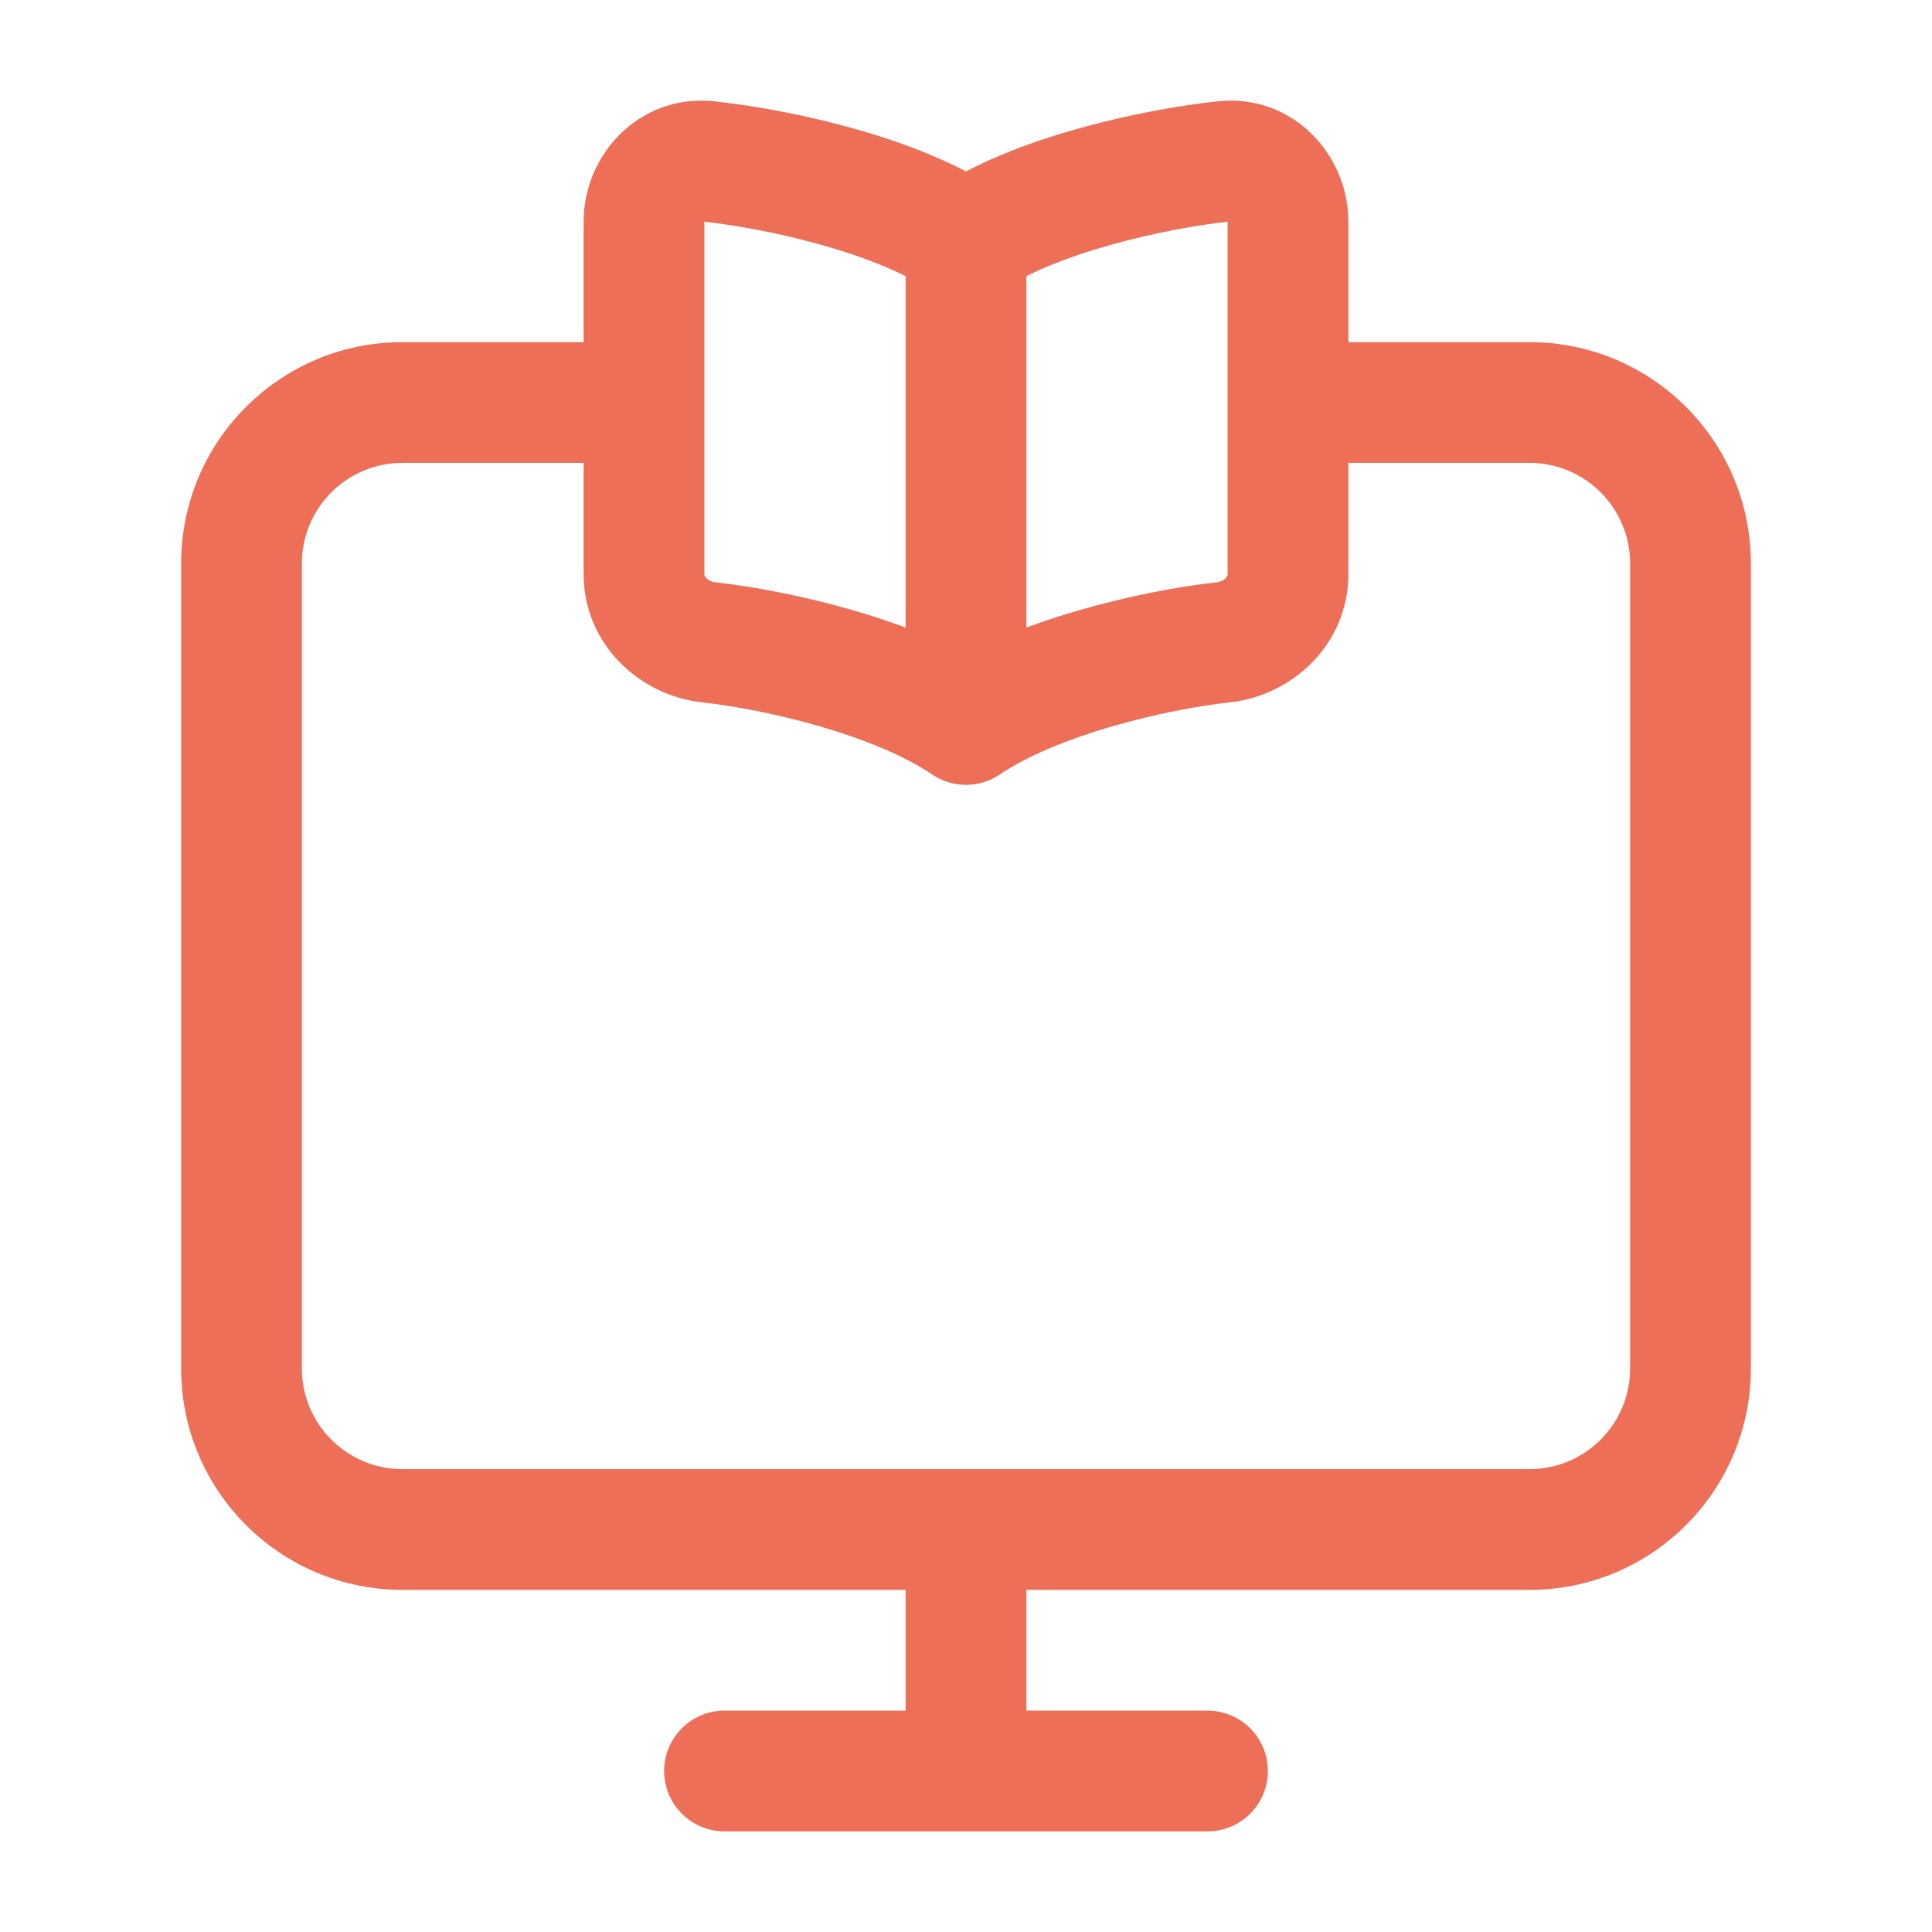 <svg xmlns="http://www.w3.org/2000/svg" width="24" height="24" viewBox="0 0 24 24" fill="none"><path d="M16 4.25C15.586 4.25 15.25 4.586 15.25 5C15.25 5.414 15.586 5.75 16 5.75V4.25ZM8 5.75C8.414 5.75 8.75 5.414 8.75 5C8.75 4.586 8.414 4.25 8 4.25V5.75ZM12.75 19C12.75 18.586 12.414 18.25 12 18.25C11.586 18.25 11.25 18.586 11.25 19H12.75ZM9 21.25C8.586 21.25 8.25 21.586 8.25 22C8.25 22.414 8.586 22.75 9 22.75V21.25ZM15 22.75C15.414 22.75 15.75 22.414 15.75 22C15.75 21.586 15.414 21.25 15 21.25V22.75ZM12.75 3.187C12.75 2.773 12.414 2.437 12 2.437C11.586 2.437 11.25 2.773 11.25 3.187H12.75ZM11.25 8.729C11.25 9.143 11.586 9.479 12 9.479C12.414 9.479 12.75 9.143 12.75 8.729H11.25ZM8.798 2.004L8.716 2.75L8.798 2.004ZM12 3L11.578 3.62L12 3.908L12.422 3.62L12 3ZM8.798 7.978L8.716 8.724L8.798 7.978ZM12 9L11.578 9.62C11.832 9.793 12.168 9.793 12.422 9.62L12 9ZM15.202 2.004L15.284 2.75L15.202 2.004ZM15.202 7.978L15.284 8.724L15.202 7.978ZM20.25 7V17H21.75V7H20.25ZM19 18.25H5V19.75H19V18.25ZM3.75 17V7H2.25V17H3.75ZM16 5.75H19V4.25H16V5.75ZM5 5.75H8V4.25H5V5.75ZM5 18.25C4.31 18.25 3.75 17.69 3.75 17H2.25C2.25 18.519 3.481 19.75 5 19.75V18.25ZM20.25 17C20.25 17.69 19.69 18.25 19 18.25V19.75C20.519 19.75 21.75 18.519 21.75 17H20.25ZM21.75 7C21.75 5.481 20.519 4.25 19 4.25V5.75C19.69 5.75 20.25 6.31 20.25 7H21.75ZM3.75 7C3.75 6.31 4.31 5.75 5 5.75V4.25C3.481 4.25 2.25 5.481 2.25 7H3.75ZM11.25 19V22H12.75V19H11.25ZM12 21.25H9V22.75H12V21.25ZM12 22.75H15V21.25H12V22.75ZM11.25 3.187V8.729H12.75V3.187H11.25ZM8.716 2.75C9.121 2.794 9.669 2.891 10.21 3.044C10.761 3.199 11.25 3.397 11.578 3.62L12.422 2.38C11.9 2.025 11.232 1.773 10.616 1.6C9.99 1.423 9.361 1.312 8.88 1.259L8.716 2.75ZM8.716 8.724C9.115 8.768 9.66 8.87 10.202 9.028C10.753 9.19 11.246 9.394 11.578 9.62L12.422 8.38C11.904 8.027 11.24 7.769 10.624 7.589C9.999 7.406 9.367 7.286 8.88 7.233L8.716 8.724ZM7.25 2.753V7.133H8.75V2.753H7.25ZM8.88 7.233C8.836 7.228 8.799 7.208 8.775 7.183C8.753 7.16 8.75 7.143 8.75 7.133H7.25C7.25 8.002 7.945 8.639 8.716 8.724L8.88 7.233ZM8.88 1.259C7.95 1.157 7.25 1.915 7.25 2.753H8.75C8.75 2.738 8.755 2.735 8.752 2.738C8.75 2.74 8.745 2.744 8.736 2.747C8.732 2.748 8.728 2.749 8.723 2.75C8.719 2.75 8.717 2.75 8.716 2.75L8.88 1.259ZM15.12 1.259C14.639 1.312 14.01 1.423 13.384 1.6C12.768 1.773 12.1 2.025 11.578 2.38L12.422 3.62C12.75 3.397 13.239 3.199 13.79 3.044C14.331 2.891 14.879 2.794 15.284 2.75L15.12 1.259ZM15.12 7.233C14.633 7.286 14.001 7.406 13.376 7.589C12.76 7.769 12.096 8.027 11.578 8.38L12.422 9.62C12.754 9.394 13.247 9.19 13.798 9.028C14.339 8.87 14.885 8.768 15.284 8.724L15.12 7.233ZM15.25 2.753V7.133H16.75V2.753H15.25ZM15.284 8.724C16.055 8.639 16.75 8.002 16.75 7.133H15.25C15.25 7.143 15.248 7.16 15.225 7.183C15.201 7.208 15.164 7.228 15.12 7.233L15.284 8.724ZM15.284 2.75C15.284 2.75 15.281 2.75 15.277 2.75C15.272 2.749 15.268 2.748 15.264 2.747C15.255 2.744 15.25 2.74 15.248 2.738C15.245 2.735 15.25 2.738 15.25 2.753H16.75C16.75 1.915 16.05 1.157 15.12 1.259L15.284 2.75Z" fill="#EE6F57"></path></svg>